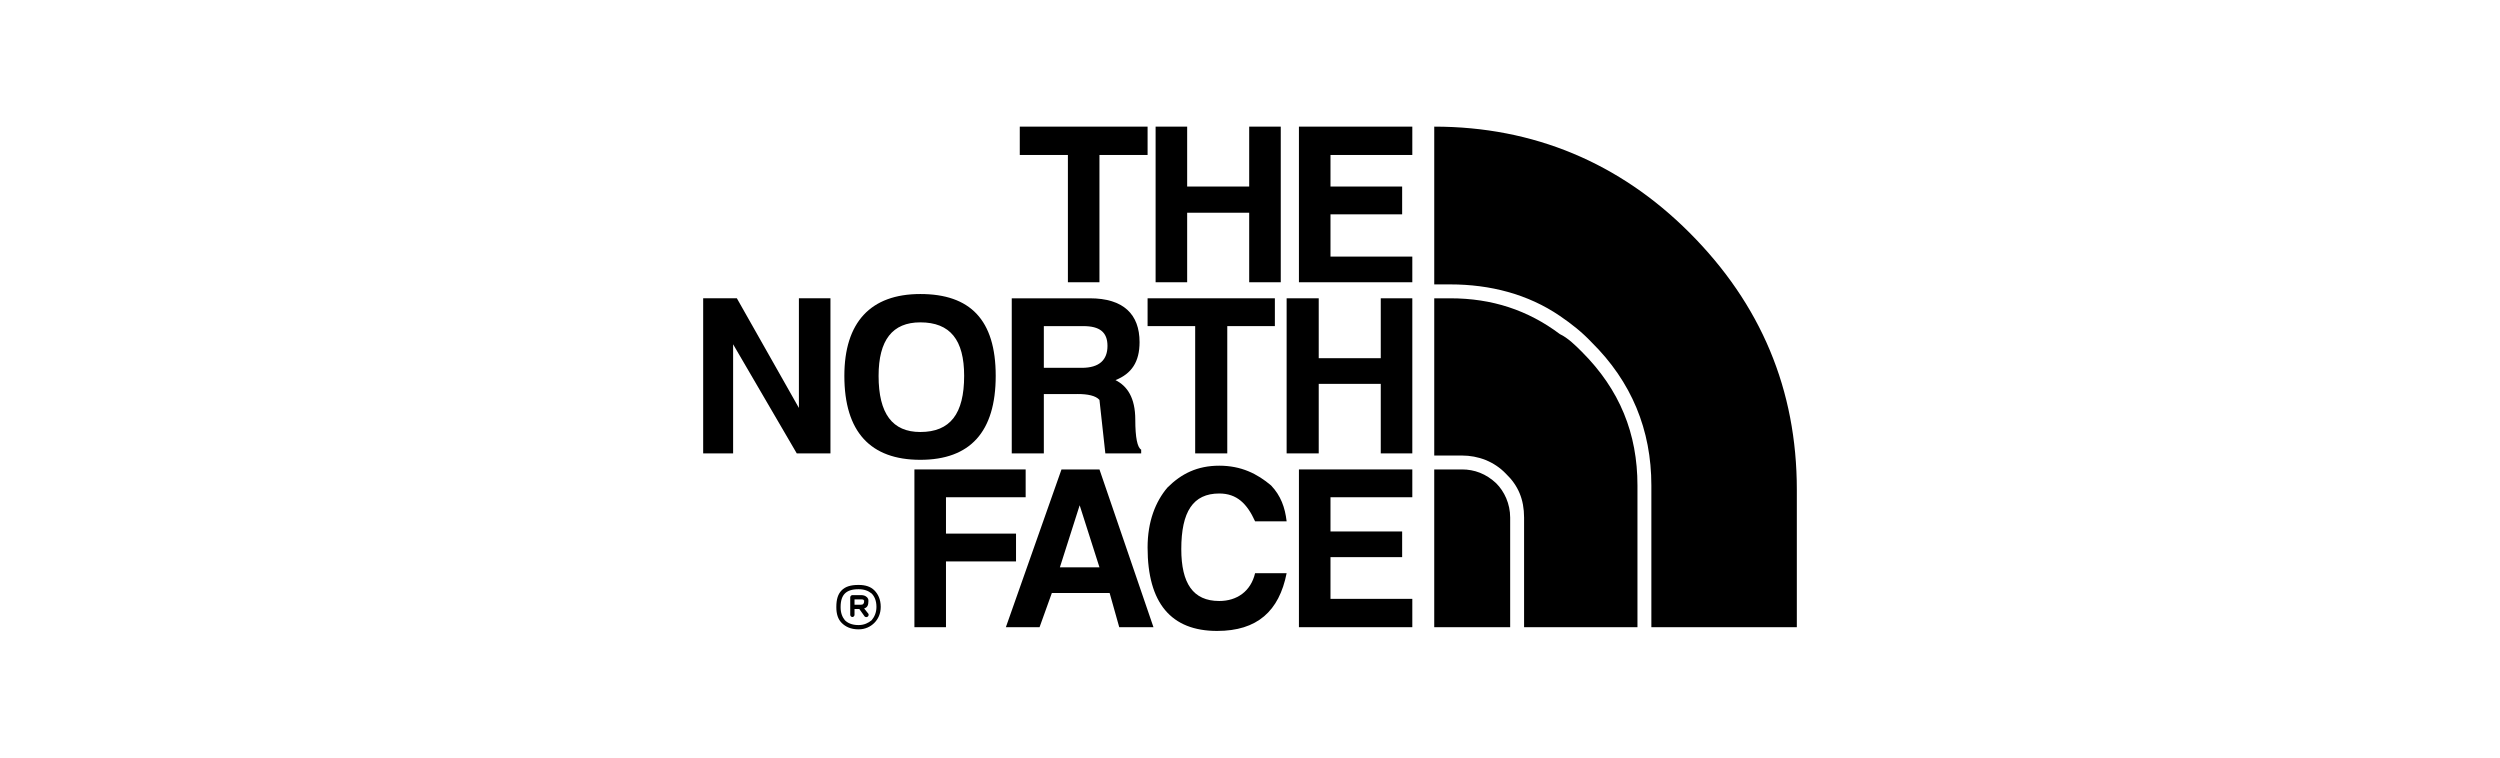 <svg width="264" height="80" viewBox="0 0 264 80" fill="none" xmlns="http://www.w3.org/2000/svg">
<path fill-rule="evenodd" clip-rule="evenodd" d="M149.14 16.365V13.372H137.167V29.806H149.14V27.096H140.5V22.634H148.067V19.698H140.5V16.365H149.14Z" fill="black"/>
<path fill-rule="evenodd" clip-rule="evenodd" d="M145.808 31.5V37.826H139.257V31.5H135.868V47.878H139.257V40.536H145.808V47.878H149.14V31.5H145.808Z" fill="black"/>
<path fill-rule="evenodd" clip-rule="evenodd" d="M149.14 52.509V49.572H137.167V66.232H149.14V63.239H140.5V58.834H148.067V56.123H140.5V52.509H149.14Z" fill="black"/>
<path fill-rule="evenodd" clip-rule="evenodd" d="M135.248 13.372H131.915V19.698H125.364V13.372H122.032V29.806H125.364V22.464H131.915V29.806H135.248V13.372Z" fill="black"/>
<path fill-rule="evenodd" clip-rule="evenodd" d="M107.688 13.372V16.365H112.77V29.806H116.102V16.365H121.185V13.372H107.688Z" fill="black"/>
<path fill-rule="evenodd" clip-rule="evenodd" d="M97.184 31.049C91.932 31.049 89.164 34.041 89.164 39.69C89.164 45.619 91.932 48.556 97.184 48.556C102.436 48.556 105.147 45.619 105.147 39.69C105.147 33.76 102.436 31.049 97.184 31.049ZM92.779 39.689C92.779 35.905 94.247 34.041 97.184 34.041C100.346 34.041 101.814 35.905 101.814 39.689C101.814 43.698 100.346 45.619 97.184 45.619C94.247 45.619 92.779 43.698 92.779 39.689Z" fill="black"/>
<path fill-rule="evenodd" clip-rule="evenodd" d="M84.364 31.5V43.078L77.813 31.5H74.255V47.878H77.417V36.357L84.138 47.878H87.696V31.5H84.364Z" fill="black"/>
<path fill-rule="evenodd" clip-rule="evenodd" d="M99.895 56.349V52.509H108.309V49.572H96.562V66.232H99.895V59.286H107.292V56.349H99.895Z" fill="black"/>
<path fill-rule="evenodd" clip-rule="evenodd" d="M134.626 34.437V31.5H121.185V34.437H126.211V47.878H129.6V34.437H134.626Z" fill="black"/>
<path fill-rule="evenodd" clip-rule="evenodd" d="M113.787 41.609C114.86 41.609 115.707 41.779 116.103 42.23L116.724 47.878H120.508V47.483C120.112 47.257 119.886 46.24 119.886 44.32C119.886 42.005 119.039 40.763 117.796 40.141C119.491 39.464 120.338 38.221 120.338 36.132C120.338 33.196 118.644 31.501 115.086 31.501H106.841V47.879H110.229V41.61H113.786L113.787 41.609ZM110.229 38.842V34.438H114.408C116.103 34.438 116.95 35.059 116.95 36.527C116.95 37.996 116.103 38.843 114.239 38.843H110.229V38.842Z" fill="black"/>
<path fill-rule="evenodd" clip-rule="evenodd" d="M116.103 49.572H112.093L106.22 66.232H109.777L111.076 62.618H117.176L118.192 66.232H121.806L116.103 49.572ZM114.013 53.356L116.103 59.907H111.924L114.013 53.356H114.013Z" fill="black"/>
<path fill-rule="evenodd" clip-rule="evenodd" d="M132.537 55.05H135.868C135.699 53.582 135.247 52.339 134.23 51.267C132.762 50.024 131.068 49.177 128.752 49.177C126.437 49.177 124.743 50.024 123.274 51.493C122.032 52.961 121.185 55.05 121.185 57.818C121.185 63.691 123.67 66.627 128.526 66.627C132.762 66.627 135.078 64.538 135.868 60.528H132.537C132.085 62.449 130.616 63.465 128.753 63.465C125.985 63.465 124.744 61.601 124.744 57.987C124.744 54.034 125.986 52.113 128.753 52.113C130.617 52.113 131.689 53.187 132.537 55.05Z" fill="black"/>
<path fill-rule="evenodd" clip-rule="evenodd" d="M90.689 66.006C91.254 66.006 91.706 65.78 92.045 65.498C92.327 65.159 92.553 64.707 92.553 64.086C92.553 63.408 92.327 62.956 92.045 62.674C91.706 62.391 91.254 62.222 90.689 62.222H90.633C89.955 62.222 89.503 62.391 89.221 62.674C88.938 62.956 88.769 63.408 88.769 64.086V64.142C88.769 64.707 88.938 65.159 89.221 65.498C89.503 65.78 89.955 66.006 90.633 66.006H90.689ZM90.633 66.458C89.842 66.458 89.277 66.176 88.882 65.78C88.486 65.385 88.317 64.82 88.317 64.142V64.086C88.317 63.295 88.486 62.73 88.882 62.335C89.277 61.94 89.842 61.77 90.633 61.77H90.689C91.367 61.77 91.932 61.94 92.327 62.335C92.722 62.73 93.005 63.295 93.005 64.086C93.005 64.82 92.722 65.385 92.327 65.78C91.932 66.176 91.367 66.458 90.689 66.458H90.633ZM90.859 63.86H90.915C91.141 63.86 91.254 63.747 91.254 63.465V63.408C91.254 63.408 91.197 63.408 91.197 63.352C91.141 63.295 91.028 63.295 90.859 63.295H90.237V63.86H90.859ZM91.254 64.255L91.706 64.82C91.762 64.933 91.706 65.046 91.649 65.103C91.536 65.216 91.367 65.159 91.31 65.103L90.746 64.312H90.237V64.933C90.237 65.046 90.124 65.159 90.011 65.159C89.898 65.159 89.785 65.046 89.785 64.933V63.069C89.785 62.956 89.898 62.843 90.011 62.843H90.915C91.141 62.843 91.367 62.9 91.48 63.013C91.536 63.069 91.593 63.069 91.593 63.126C91.706 63.239 91.706 63.352 91.706 63.465C91.706 63.916 91.593 64.142 91.254 64.255Z" fill="black"/>
<path fill-rule="evenodd" clip-rule="evenodd" d="M151.456 13.372C161.96 13.372 171.053 17.212 178.394 24.554C185.962 32.122 189.745 41.157 189.745 51.718V66.232H174.384V51.267C174.384 45.394 172.294 40.311 168.059 36.132C167.042 35.059 165.969 34.212 164.727 33.364C161.339 31.049 157.329 30.033 153.15 30.033H151.456V13.372ZM172.916 66.232H160.943V54.655C160.943 52.735 160.322 51.267 159.023 50.024C157.78 48.725 156.087 48.104 154.392 48.104H151.456V31.501H153.15C157.555 31.501 161.339 32.743 164.727 35.284C165.575 35.679 166.422 36.527 167.043 37.148C171.053 41.157 172.916 45.789 172.916 51.267V66.232H172.916ZM159.475 66.232H151.455V49.572H154.391C155.69 49.572 156.933 50.024 158.005 51.041C158.853 51.888 159.474 53.187 159.474 54.655V66.232H159.475Z" fill="black"/>
</svg>
